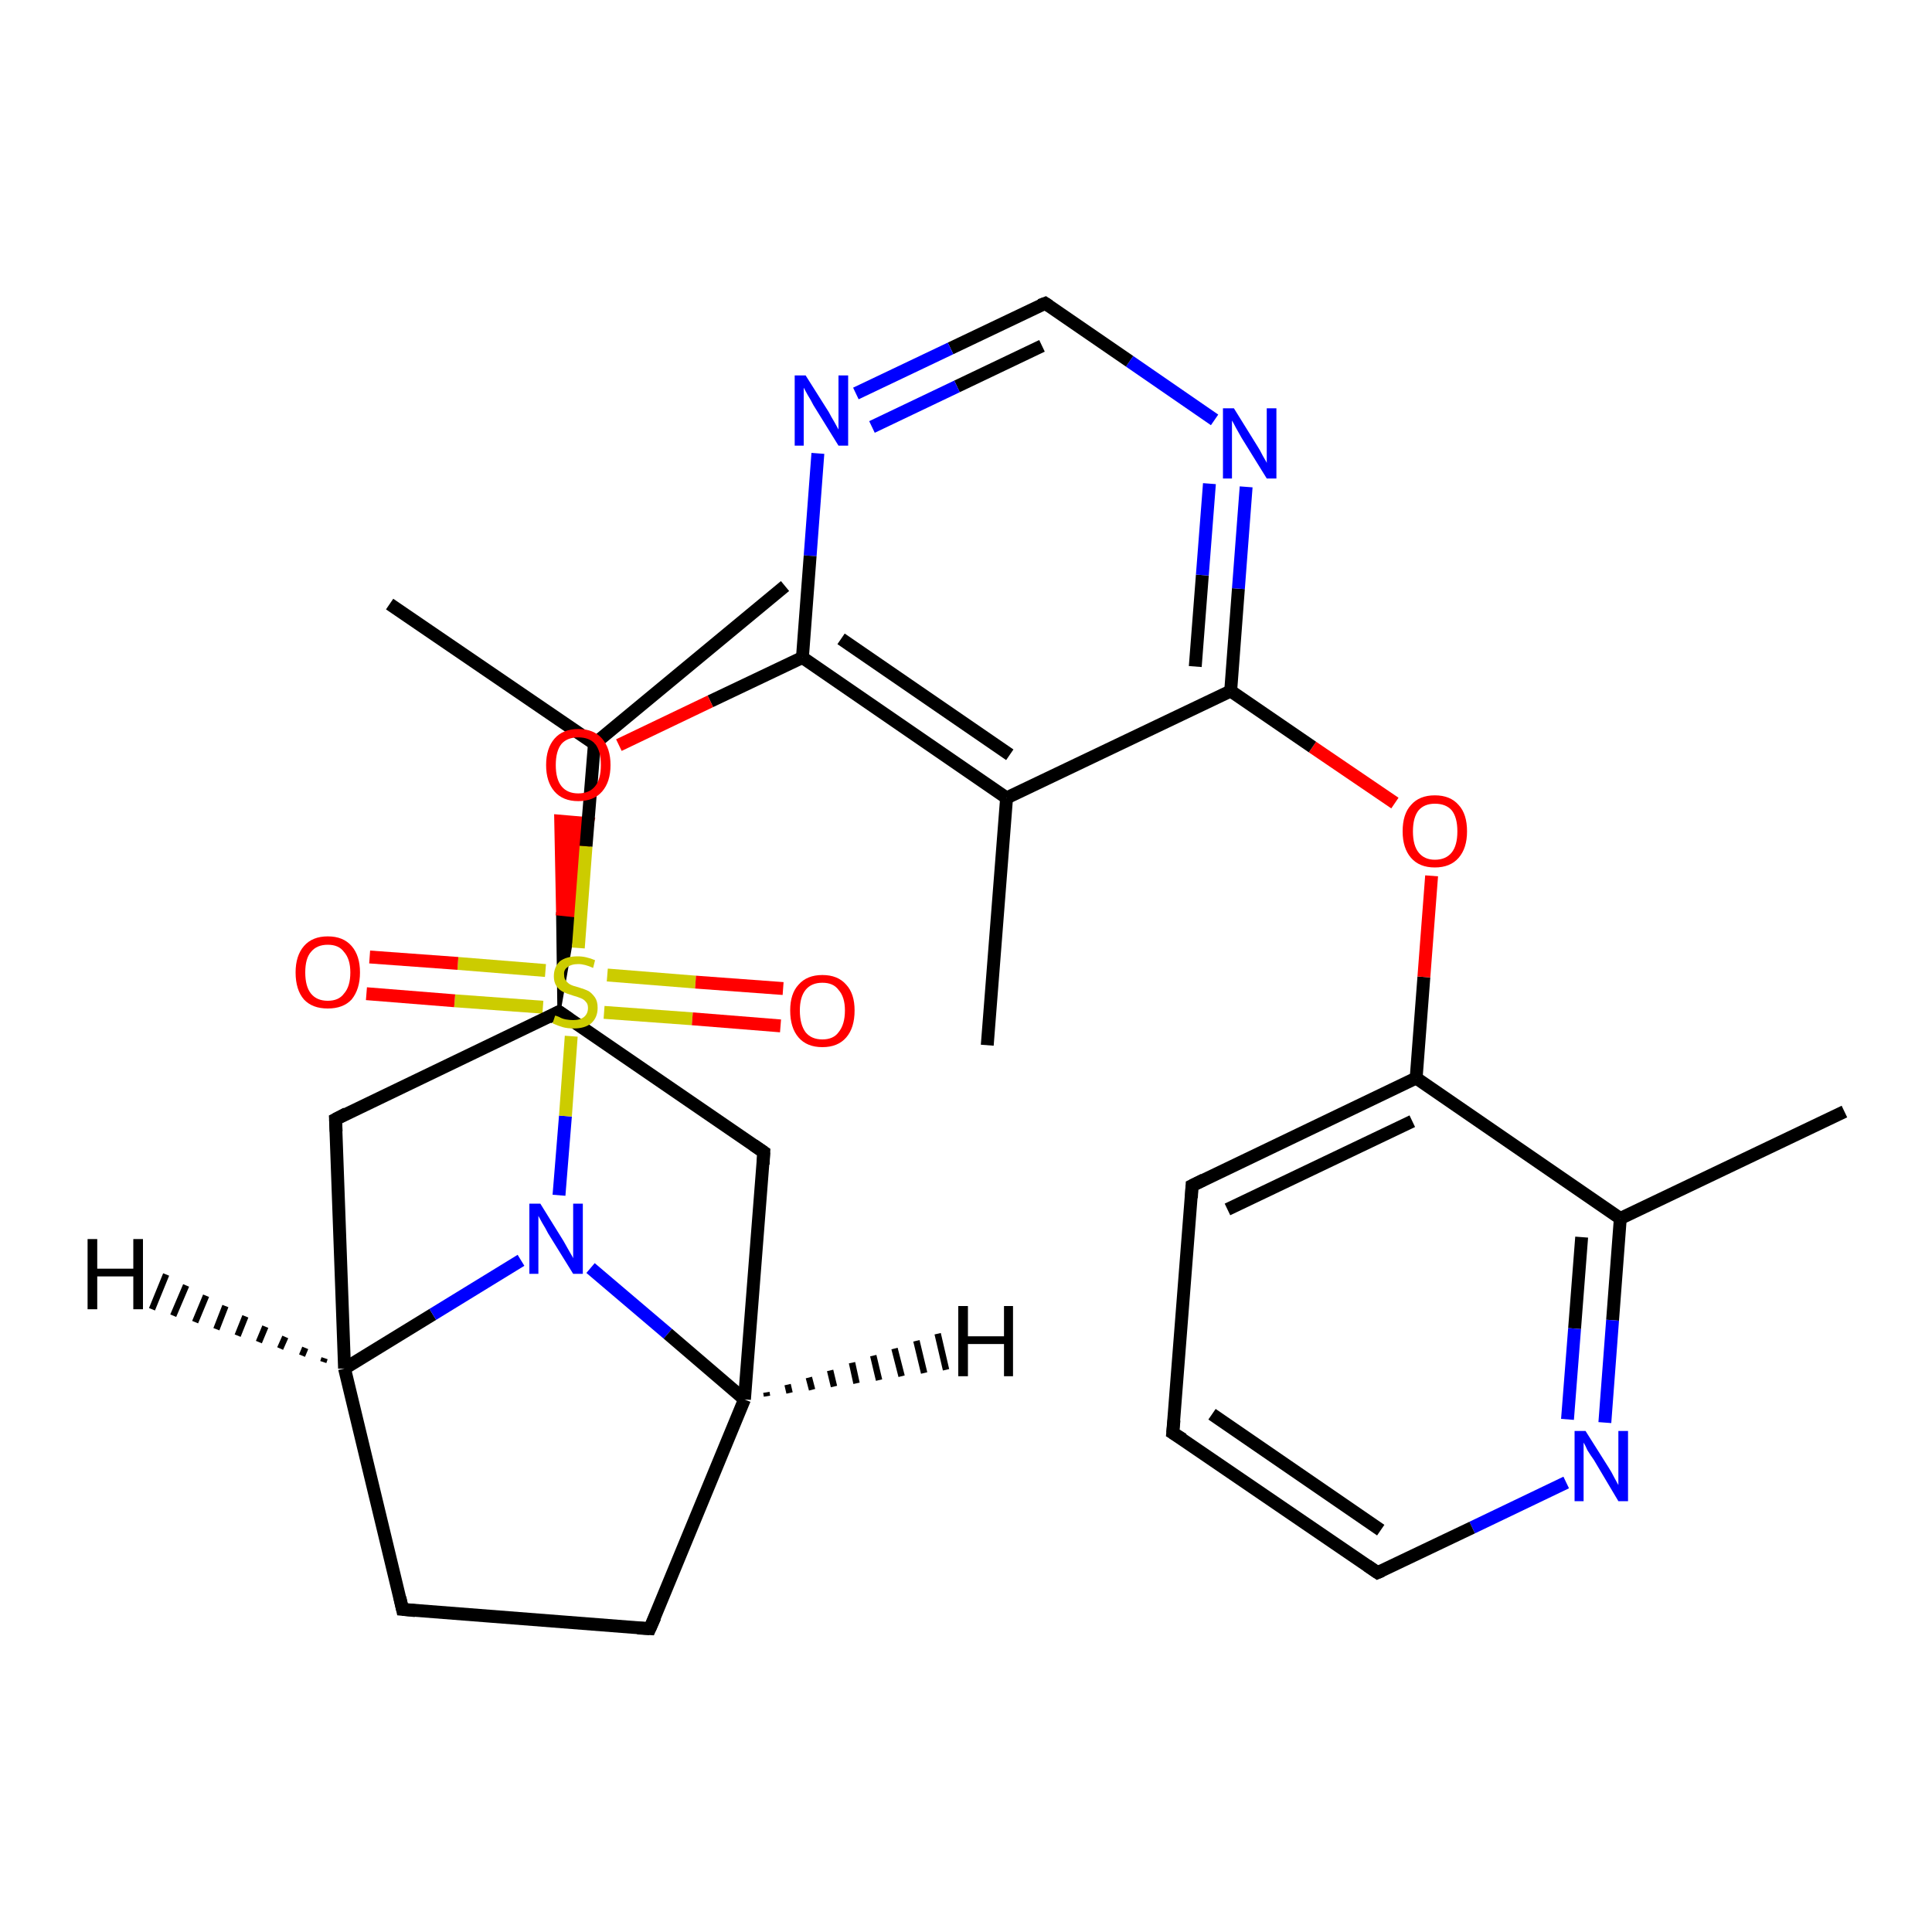 <?xml version='1.0' encoding='iso-8859-1'?>
<svg version='1.1' baseProfile='full'
              xmlns='http://www.w3.org/2000/svg'
                      xmlns:rdkit='http://www.rdkit.org/xml'
                      xmlns:xlink='http://www.w3.org/1999/xlink'
                  xml:space='preserve'
width='300px' height='300px' viewBox='0 0 300 300'>
<!-- END OF HEADER -->
<rect style='opacity:1.0;fill:#FFFFFF;stroke:none' width='300.0' height='300.0' x='0.0' y='0.0'> </rect>
<path class='bond-0 atom-0 atom-1' d='M 286.4,172.6 L 251.6,189.2' style='fill:none;fill-rule:evenodd;stroke:#000000;stroke-width:2.0px;stroke-linecap:butt;stroke-linejoin:miter;stroke-opacity:1' />
<path class='bond-1 atom-1 atom-2' d='M 251.6,189.2 L 250.4,205.0' style='fill:none;fill-rule:evenodd;stroke:#000000;stroke-width:2.0px;stroke-linecap:butt;stroke-linejoin:miter;stroke-opacity:1' />
<path class='bond-1 atom-1 atom-2' d='M 250.4,205.0 L 249.2,220.9' style='fill:none;fill-rule:evenodd;stroke:#0000FF;stroke-width:2.0px;stroke-linecap:butt;stroke-linejoin:miter;stroke-opacity:1' />
<path class='bond-1 atom-1 atom-2' d='M 245.6,192.1 L 244.5,206.3' style='fill:none;fill-rule:evenodd;stroke:#000000;stroke-width:2.0px;stroke-linecap:butt;stroke-linejoin:miter;stroke-opacity:1' />
<path class='bond-1 atom-1 atom-2' d='M 244.5,206.3 L 243.4,220.4' style='fill:none;fill-rule:evenodd;stroke:#0000FF;stroke-width:2.0px;stroke-linecap:butt;stroke-linejoin:miter;stroke-opacity:1' />
<path class='bond-2 atom-2 atom-3' d='M 243.2,230.2 L 228.6,237.2' style='fill:none;fill-rule:evenodd;stroke:#0000FF;stroke-width:2.0px;stroke-linecap:butt;stroke-linejoin:miter;stroke-opacity:1' />
<path class='bond-2 atom-2 atom-3' d='M 228.6,237.2 L 213.9,244.2' style='fill:none;fill-rule:evenodd;stroke:#000000;stroke-width:2.0px;stroke-linecap:butt;stroke-linejoin:miter;stroke-opacity:1' />
<path class='bond-3 atom-3 atom-4' d='M 213.9,244.2 L 182.1,222.5' style='fill:none;fill-rule:evenodd;stroke:#000000;stroke-width:2.0px;stroke-linecap:butt;stroke-linejoin:miter;stroke-opacity:1' />
<path class='bond-3 atom-3 atom-4' d='M 214.4,237.6 L 188.2,219.6' style='fill:none;fill-rule:evenodd;stroke:#000000;stroke-width:2.0px;stroke-linecap:butt;stroke-linejoin:miter;stroke-opacity:1' />
<path class='bond-4 atom-4 atom-5' d='M 182.1,222.5 L 185.1,184.1' style='fill:none;fill-rule:evenodd;stroke:#000000;stroke-width:2.0px;stroke-linecap:butt;stroke-linejoin:miter;stroke-opacity:1' />
<path class='bond-5 atom-5 atom-6' d='M 185.1,184.1 L 219.9,167.4' style='fill:none;fill-rule:evenodd;stroke:#000000;stroke-width:2.0px;stroke-linecap:butt;stroke-linejoin:miter;stroke-opacity:1' />
<path class='bond-5 atom-5 atom-6' d='M 190.6,187.8 L 219.3,174.1' style='fill:none;fill-rule:evenodd;stroke:#000000;stroke-width:2.0px;stroke-linecap:butt;stroke-linejoin:miter;stroke-opacity:1' />
<path class='bond-6 atom-6 atom-7' d='M 219.9,167.4 L 221.1,151.7' style='fill:none;fill-rule:evenodd;stroke:#000000;stroke-width:2.0px;stroke-linecap:butt;stroke-linejoin:miter;stroke-opacity:1' />
<path class='bond-6 atom-6 atom-7' d='M 221.1,151.7 L 222.3,136.0' style='fill:none;fill-rule:evenodd;stroke:#FF0000;stroke-width:2.0px;stroke-linecap:butt;stroke-linejoin:miter;stroke-opacity:1' />
<path class='bond-7 atom-7 atom-8' d='M 216.6,124.7 L 203.8,116.0' style='fill:none;fill-rule:evenodd;stroke:#FF0000;stroke-width:2.0px;stroke-linecap:butt;stroke-linejoin:miter;stroke-opacity:1' />
<path class='bond-7 atom-7 atom-8' d='M 203.8,116.0 L 191.1,107.3' style='fill:none;fill-rule:evenodd;stroke:#000000;stroke-width:2.0px;stroke-linecap:butt;stroke-linejoin:miter;stroke-opacity:1' />
<path class='bond-8 atom-8 atom-9' d='M 191.1,107.3 L 192.3,91.4' style='fill:none;fill-rule:evenodd;stroke:#000000;stroke-width:2.0px;stroke-linecap:butt;stroke-linejoin:miter;stroke-opacity:1' />
<path class='bond-8 atom-8 atom-9' d='M 192.3,91.4 L 193.5,75.6' style='fill:none;fill-rule:evenodd;stroke:#0000FF;stroke-width:2.0px;stroke-linecap:butt;stroke-linejoin:miter;stroke-opacity:1' />
<path class='bond-8 atom-8 atom-9' d='M 185.6,103.5 L 186.7,89.3' style='fill:none;fill-rule:evenodd;stroke:#000000;stroke-width:2.0px;stroke-linecap:butt;stroke-linejoin:miter;stroke-opacity:1' />
<path class='bond-8 atom-8 atom-9' d='M 186.7,89.3 L 187.8,75.1' style='fill:none;fill-rule:evenodd;stroke:#0000FF;stroke-width:2.0px;stroke-linecap:butt;stroke-linejoin:miter;stroke-opacity:1' />
<path class='bond-9 atom-9 atom-10' d='M 188.6,65.2 L 175.4,56.1' style='fill:none;fill-rule:evenodd;stroke:#0000FF;stroke-width:2.0px;stroke-linecap:butt;stroke-linejoin:miter;stroke-opacity:1' />
<path class='bond-9 atom-9 atom-10' d='M 175.4,56.1 L 162.3,47.1' style='fill:none;fill-rule:evenodd;stroke:#000000;stroke-width:2.0px;stroke-linecap:butt;stroke-linejoin:miter;stroke-opacity:1' />
<path class='bond-10 atom-10 atom-11' d='M 162.3,47.1 L 147.6,54.1' style='fill:none;fill-rule:evenodd;stroke:#000000;stroke-width:2.0px;stroke-linecap:butt;stroke-linejoin:miter;stroke-opacity:1' />
<path class='bond-10 atom-10 atom-11' d='M 147.6,54.1 L 132.9,61.1' style='fill:none;fill-rule:evenodd;stroke:#0000FF;stroke-width:2.0px;stroke-linecap:butt;stroke-linejoin:miter;stroke-opacity:1' />
<path class='bond-10 atom-10 atom-11' d='M 161.8,53.7 L 148.6,60.0' style='fill:none;fill-rule:evenodd;stroke:#000000;stroke-width:2.0px;stroke-linecap:butt;stroke-linejoin:miter;stroke-opacity:1' />
<path class='bond-10 atom-10 atom-11' d='M 148.6,60.0 L 135.4,66.3' style='fill:none;fill-rule:evenodd;stroke:#0000FF;stroke-width:2.0px;stroke-linecap:butt;stroke-linejoin:miter;stroke-opacity:1' />
<path class='bond-11 atom-11 atom-12' d='M 127.0,70.4 L 125.8,86.3' style='fill:none;fill-rule:evenodd;stroke:#0000FF;stroke-width:2.0px;stroke-linecap:butt;stroke-linejoin:miter;stroke-opacity:1' />
<path class='bond-11 atom-11 atom-12' d='M 125.8,86.3 L 124.6,102.1' style='fill:none;fill-rule:evenodd;stroke:#000000;stroke-width:2.0px;stroke-linecap:butt;stroke-linejoin:miter;stroke-opacity:1' />
<path class='bond-12 atom-12 atom-13' d='M 124.6,102.1 L 110.3,108.9' style='fill:none;fill-rule:evenodd;stroke:#000000;stroke-width:2.0px;stroke-linecap:butt;stroke-linejoin:miter;stroke-opacity:1' />
<path class='bond-12 atom-12 atom-13' d='M 110.3,108.9 L 96.1,115.7' style='fill:none;fill-rule:evenodd;stroke:#FF0000;stroke-width:2.0px;stroke-linecap:butt;stroke-linejoin:miter;stroke-opacity:1' />
<path class='bond-13 atom-14 atom-13' d='M 86.8,157.1 L 86.6,141.9 L 89.4,142.2 Z' style='fill:#000000;fill-rule:evenodd;fill-opacity:1;stroke:#000000;stroke-width:0.5px;stroke-linecap:butt;stroke-linejoin:miter;stroke-opacity:1;' />
<path class='bond-13 atom-14 atom-13' d='M 86.6,141.9 L 92.1,127.2 L 86.3,126.7 Z' style='fill:#FF0000;fill-rule:evenodd;fill-opacity:1;stroke:#FF0000;stroke-width:0.5px;stroke-linecap:butt;stroke-linejoin:miter;stroke-opacity:1;' />
<path class='bond-13 atom-14 atom-13' d='M 86.6,141.9 L 89.4,142.2 L 92.1,127.2 Z' style='fill:#FF0000;fill-rule:evenodd;fill-opacity:1;stroke:#FF0000;stroke-width:0.5px;stroke-linecap:butt;stroke-linejoin:miter;stroke-opacity:1;' />
<path class='bond-14 atom-14 atom-15' d='M 86.8,157.1 L 118.6,178.9' style='fill:none;fill-rule:evenodd;stroke:#000000;stroke-width:2.0px;stroke-linecap:butt;stroke-linejoin:miter;stroke-opacity:1' />
<path class='bond-15 atom-15 atom-16' d='M 118.6,178.9 L 115.6,217.3' style='fill:none;fill-rule:evenodd;stroke:#000000;stroke-width:2.0px;stroke-linecap:butt;stroke-linejoin:miter;stroke-opacity:1' />
<path class='bond-16 atom-16 atom-17' d='M 115.6,217.3 L 100.9,252.9' style='fill:none;fill-rule:evenodd;stroke:#000000;stroke-width:2.0px;stroke-linecap:butt;stroke-linejoin:miter;stroke-opacity:1' />
<path class='bond-17 atom-17 atom-18' d='M 100.9,252.9 L 62.5,249.9' style='fill:none;fill-rule:evenodd;stroke:#000000;stroke-width:2.0px;stroke-linecap:butt;stroke-linejoin:miter;stroke-opacity:1' />
<path class='bond-18 atom-18 atom-19' d='M 62.5,249.9 L 53.5,212.5' style='fill:none;fill-rule:evenodd;stroke:#000000;stroke-width:2.0px;stroke-linecap:butt;stroke-linejoin:miter;stroke-opacity:1' />
<path class='bond-19 atom-19 atom-20' d='M 53.5,212.5 L 52.1,173.8' style='fill:none;fill-rule:evenodd;stroke:#000000;stroke-width:2.0px;stroke-linecap:butt;stroke-linejoin:miter;stroke-opacity:1' />
<path class='bond-20 atom-19 atom-21' d='M 53.5,212.5 L 67.2,204.1' style='fill:none;fill-rule:evenodd;stroke:#000000;stroke-width:2.0px;stroke-linecap:butt;stroke-linejoin:miter;stroke-opacity:1' />
<path class='bond-20 atom-19 atom-21' d='M 67.2,204.1 L 80.9,195.7' style='fill:none;fill-rule:evenodd;stroke:#0000FF;stroke-width:2.0px;stroke-linecap:butt;stroke-linejoin:miter;stroke-opacity:1' />
<path class='bond-21 atom-21 atom-22' d='M 86.8,185.6 L 87.8,173.3' style='fill:none;fill-rule:evenodd;stroke:#0000FF;stroke-width:2.0px;stroke-linecap:butt;stroke-linejoin:miter;stroke-opacity:1' />
<path class='bond-21 atom-21 atom-22' d='M 87.8,173.3 L 88.7,160.9' style='fill:none;fill-rule:evenodd;stroke:#CCCC00;stroke-width:2.0px;stroke-linecap:butt;stroke-linejoin:miter;stroke-opacity:1' />
<path class='bond-22 atom-22 atom-23' d='M 84.7,150.7 L 71.1,149.6' style='fill:none;fill-rule:evenodd;stroke:#CCCC00;stroke-width:2.0px;stroke-linecap:butt;stroke-linejoin:miter;stroke-opacity:1' />
<path class='bond-22 atom-22 atom-23' d='M 71.1,149.6 L 57.4,148.6' style='fill:none;fill-rule:evenodd;stroke:#FF0000;stroke-width:2.0px;stroke-linecap:butt;stroke-linejoin:miter;stroke-opacity:1' />
<path class='bond-22 atom-22 atom-23' d='M 84.3,156.4 L 70.6,155.4' style='fill:none;fill-rule:evenodd;stroke:#CCCC00;stroke-width:2.0px;stroke-linecap:butt;stroke-linejoin:miter;stroke-opacity:1' />
<path class='bond-22 atom-22 atom-23' d='M 70.6,155.4 L 56.9,154.3' style='fill:none;fill-rule:evenodd;stroke:#FF0000;stroke-width:2.0px;stroke-linecap:butt;stroke-linejoin:miter;stroke-opacity:1' />
<path class='bond-23 atom-22 atom-24' d='M 93.8,157.2 L 107.5,158.2' style='fill:none;fill-rule:evenodd;stroke:#CCCC00;stroke-width:2.0px;stroke-linecap:butt;stroke-linejoin:miter;stroke-opacity:1' />
<path class='bond-23 atom-22 atom-24' d='M 107.5,158.2 L 121.2,159.3' style='fill:none;fill-rule:evenodd;stroke:#FF0000;stroke-width:2.0px;stroke-linecap:butt;stroke-linejoin:miter;stroke-opacity:1' />
<path class='bond-23 atom-22 atom-24' d='M 94.3,151.4 L 108.0,152.5' style='fill:none;fill-rule:evenodd;stroke:#CCCC00;stroke-width:2.0px;stroke-linecap:butt;stroke-linejoin:miter;stroke-opacity:1' />
<path class='bond-23 atom-22 atom-24' d='M 108.0,152.5 L 121.6,153.5' style='fill:none;fill-rule:evenodd;stroke:#FF0000;stroke-width:2.0px;stroke-linecap:butt;stroke-linejoin:miter;stroke-opacity:1' />
<path class='bond-24 atom-22 atom-25' d='M 89.8,147.2 L 91.0,131.4' style='fill:none;fill-rule:evenodd;stroke:#CCCC00;stroke-width:2.0px;stroke-linecap:butt;stroke-linejoin:miter;stroke-opacity:1' />
<path class='bond-24 atom-22 atom-25' d='M 91.0,131.4 L 92.3,115.5' style='fill:none;fill-rule:evenodd;stroke:#000000;stroke-width:2.0px;stroke-linecap:butt;stroke-linejoin:miter;stroke-opacity:1' />
<path class='bond-25 atom-25 atom-26' d='M 92.3,115.5 L 60.5,93.8' style='fill:none;fill-rule:evenodd;stroke:#000000;stroke-width:2.0px;stroke-linecap:butt;stroke-linejoin:miter;stroke-opacity:1' />
<path class='bond-26 atom-25 atom-27' d='M 92.3,115.5 L 121.9,91.0' style='fill:none;fill-rule:evenodd;stroke:#000000;stroke-width:2.0px;stroke-linecap:butt;stroke-linejoin:miter;stroke-opacity:1' />
<path class='bond-27 atom-12 atom-28' d='M 124.6,102.1 L 156.3,123.9' style='fill:none;fill-rule:evenodd;stroke:#000000;stroke-width:2.0px;stroke-linecap:butt;stroke-linejoin:miter;stroke-opacity:1' />
<path class='bond-27 atom-12 atom-28' d='M 130.6,99.2 L 156.8,117.2' style='fill:none;fill-rule:evenodd;stroke:#000000;stroke-width:2.0px;stroke-linecap:butt;stroke-linejoin:miter;stroke-opacity:1' />
<path class='bond-28 atom-28 atom-29' d='M 156.3,123.9 L 153.3,162.3' style='fill:none;fill-rule:evenodd;stroke:#000000;stroke-width:2.0px;stroke-linecap:butt;stroke-linejoin:miter;stroke-opacity:1' />
<path class='bond-29 atom-6 atom-1' d='M 219.9,167.4 L 251.6,189.2' style='fill:none;fill-rule:evenodd;stroke:#000000;stroke-width:2.0px;stroke-linecap:butt;stroke-linejoin:miter;stroke-opacity:1' />
<path class='bond-30 atom-28 atom-8' d='M 156.3,123.9 L 191.1,107.3' style='fill:none;fill-rule:evenodd;stroke:#000000;stroke-width:2.0px;stroke-linecap:butt;stroke-linejoin:miter;stroke-opacity:1' />
<path class='bond-31 atom-20 atom-14' d='M 52.1,173.8 L 86.8,157.1' style='fill:none;fill-rule:evenodd;stroke:#000000;stroke-width:2.0px;stroke-linecap:butt;stroke-linejoin:miter;stroke-opacity:1' />
<path class='bond-32 atom-21 atom-16' d='M 91.7,196.9 L 103.7,207.1' style='fill:none;fill-rule:evenodd;stroke:#0000FF;stroke-width:2.0px;stroke-linecap:butt;stroke-linejoin:miter;stroke-opacity:1' />
<path class='bond-32 atom-21 atom-16' d='M 103.7,207.1 L 115.6,217.3' style='fill:none;fill-rule:evenodd;stroke:#000000;stroke-width:2.0px;stroke-linecap:butt;stroke-linejoin:miter;stroke-opacity:1' />
<path class='bond-33 atom-16 atom-30' d='M 119.0,216.2 L 119.1,216.8' style='fill:none;fill-rule:evenodd;stroke:#000000;stroke-width:1.0px;stroke-linecap:butt;stroke-linejoin:miter;stroke-opacity:1' />
<path class='bond-33 atom-16 atom-30' d='M 122.3,215.0 L 122.6,216.3' style='fill:none;fill-rule:evenodd;stroke:#000000;stroke-width:1.0px;stroke-linecap:butt;stroke-linejoin:miter;stroke-opacity:1' />
<path class='bond-33 atom-16 atom-30' d='M 125.6,213.9 L 126.1,215.8' style='fill:none;fill-rule:evenodd;stroke:#000000;stroke-width:1.0px;stroke-linecap:butt;stroke-linejoin:miter;stroke-opacity:1' />
<path class='bond-33 atom-16 atom-30' d='M 128.9,212.8 L 129.5,215.3' style='fill:none;fill-rule:evenodd;stroke:#000000;stroke-width:1.0px;stroke-linecap:butt;stroke-linejoin:miter;stroke-opacity:1' />
<path class='bond-33 atom-16 atom-30' d='M 132.3,211.6 L 133.0,214.8' style='fill:none;fill-rule:evenodd;stroke:#000000;stroke-width:1.0px;stroke-linecap:butt;stroke-linejoin:miter;stroke-opacity:1' />
<path class='bond-33 atom-16 atom-30' d='M 135.6,210.5 L 136.5,214.3' style='fill:none;fill-rule:evenodd;stroke:#000000;stroke-width:1.0px;stroke-linecap:butt;stroke-linejoin:miter;stroke-opacity:1' />
<path class='bond-33 atom-16 atom-30' d='M 138.9,209.4 L 140.0,213.7' style='fill:none;fill-rule:evenodd;stroke:#000000;stroke-width:1.0px;stroke-linecap:butt;stroke-linejoin:miter;stroke-opacity:1' />
<path class='bond-33 atom-16 atom-30' d='M 142.3,208.2 L 143.5,213.2' style='fill:none;fill-rule:evenodd;stroke:#000000;stroke-width:1.0px;stroke-linecap:butt;stroke-linejoin:miter;stroke-opacity:1' />
<path class='bond-33 atom-16 atom-30' d='M 145.6,207.1 L 146.9,212.7' style='fill:none;fill-rule:evenodd;stroke:#000000;stroke-width:1.0px;stroke-linecap:butt;stroke-linejoin:miter;stroke-opacity:1' />
<path class='bond-34 atom-19 atom-31' d='M 50.2,211.5 L 50.4,210.9' style='fill:none;fill-rule:evenodd;stroke:#000000;stroke-width:1.0px;stroke-linecap:butt;stroke-linejoin:miter;stroke-opacity:1' />
<path class='bond-34 atom-19 atom-31' d='M 46.9,210.5 L 47.4,209.3' style='fill:none;fill-rule:evenodd;stroke:#000000;stroke-width:1.0px;stroke-linecap:butt;stroke-linejoin:miter;stroke-opacity:1' />
<path class='bond-34 atom-19 atom-31' d='M 43.5,209.4 L 44.3,207.6' style='fill:none;fill-rule:evenodd;stroke:#000000;stroke-width:1.0px;stroke-linecap:butt;stroke-linejoin:miter;stroke-opacity:1' />
<path class='bond-34 atom-19 atom-31' d='M 40.2,208.4 L 41.2,206.0' style='fill:none;fill-rule:evenodd;stroke:#000000;stroke-width:1.0px;stroke-linecap:butt;stroke-linejoin:miter;stroke-opacity:1' />
<path class='bond-34 atom-19 atom-31' d='M 36.9,207.4 L 38.1,204.4' style='fill:none;fill-rule:evenodd;stroke:#000000;stroke-width:1.0px;stroke-linecap:butt;stroke-linejoin:miter;stroke-opacity:1' />
<path class='bond-34 atom-19 atom-31' d='M 33.6,206.4 L 35.0,202.8' style='fill:none;fill-rule:evenodd;stroke:#000000;stroke-width:1.0px;stroke-linecap:butt;stroke-linejoin:miter;stroke-opacity:1' />
<path class='bond-34 atom-19 atom-31' d='M 30.3,205.3 L 32.0,201.2' style='fill:none;fill-rule:evenodd;stroke:#000000;stroke-width:1.0px;stroke-linecap:butt;stroke-linejoin:miter;stroke-opacity:1' />
<path class='bond-34 atom-19 atom-31' d='M 26.9,204.3 L 28.9,199.6' style='fill:none;fill-rule:evenodd;stroke:#000000;stroke-width:1.0px;stroke-linecap:butt;stroke-linejoin:miter;stroke-opacity:1' />
<path class='bond-34 atom-19 atom-31' d='M 23.6,203.3 L 25.8,197.9' style='fill:none;fill-rule:evenodd;stroke:#000000;stroke-width:1.0px;stroke-linecap:butt;stroke-linejoin:miter;stroke-opacity:1' />
<path d='M 214.6,243.9 L 213.9,244.2 L 212.3,243.1' style='fill:none;stroke:#000000;stroke-width:2.0px;stroke-linecap:butt;stroke-linejoin:miter;stroke-opacity:1;' />
<path d='M 183.7,223.5 L 182.1,222.5 L 182.3,220.5' style='fill:none;stroke:#000000;stroke-width:2.0px;stroke-linecap:butt;stroke-linejoin:miter;stroke-opacity:1;' />
<path d='M 185.0,186.0 L 185.1,184.1 L 186.9,183.2' style='fill:none;stroke:#000000;stroke-width:2.0px;stroke-linecap:butt;stroke-linejoin:miter;stroke-opacity:1;' />
<path d='M 162.9,47.5 L 162.3,47.1 L 161.5,47.4' style='fill:none;stroke:#000000;stroke-width:2.0px;stroke-linecap:butt;stroke-linejoin:miter;stroke-opacity:1;' />
<path d='M 88.4,158.2 L 86.8,157.1 L 85.1,158.0' style='fill:none;stroke:#000000;stroke-width:2.0px;stroke-linecap:butt;stroke-linejoin:miter;stroke-opacity:1;' />
<path d='M 117.0,177.8 L 118.6,178.9 L 118.5,180.8' style='fill:none;stroke:#000000;stroke-width:2.0px;stroke-linecap:butt;stroke-linejoin:miter;stroke-opacity:1;' />
<path d='M 101.7,251.1 L 100.9,252.9 L 99.0,252.8' style='fill:none;stroke:#000000;stroke-width:2.0px;stroke-linecap:butt;stroke-linejoin:miter;stroke-opacity:1;' />
<path d='M 64.5,250.1 L 62.5,249.9 L 62.1,248.1' style='fill:none;stroke:#000000;stroke-width:2.0px;stroke-linecap:butt;stroke-linejoin:miter;stroke-opacity:1;' />
<path d='M 52.2,175.7 L 52.1,173.8 L 53.8,172.9' style='fill:none;stroke:#000000;stroke-width:2.0px;stroke-linecap:butt;stroke-linejoin:miter;stroke-opacity:1;' />
<path class='atom-2' d='M 246.2 222.2
L 249.8 227.9
Q 250.2 228.5, 250.7 229.5
Q 251.3 230.6, 251.3 230.6
L 251.3 222.2
L 252.8 222.2
L 252.8 233.1
L 251.3 233.1
L 247.5 226.7
Q 247.0 226.0, 246.5 225.2
Q 246.1 224.3, 245.9 224.0
L 245.9 233.1
L 244.5 233.1
L 244.5 222.2
L 246.2 222.2
' fill='#0000FF'/>
<path class='atom-7' d='M 217.8 129.1
Q 217.8 126.4, 219.1 125.0
Q 220.4 123.5, 222.8 123.5
Q 225.2 123.5, 226.5 125.0
Q 227.8 126.4, 227.8 129.1
Q 227.8 131.7, 226.5 133.2
Q 225.2 134.7, 222.8 134.7
Q 220.4 134.7, 219.1 133.2
Q 217.8 131.7, 217.8 129.1
M 222.8 133.5
Q 224.5 133.5, 225.4 132.4
Q 226.3 131.3, 226.3 129.1
Q 226.3 126.9, 225.4 125.8
Q 224.5 124.8, 222.8 124.8
Q 221.2 124.8, 220.3 125.8
Q 219.4 126.9, 219.4 129.1
Q 219.4 131.3, 220.3 132.4
Q 221.2 133.5, 222.8 133.5
' fill='#FF0000'/>
<path class='atom-9' d='M 191.6 63.4
L 195.2 69.2
Q 195.6 69.8, 196.1 70.8
Q 196.7 71.8, 196.7 71.9
L 196.7 63.4
L 198.2 63.4
L 198.2 74.3
L 196.7 74.3
L 192.8 68.0
Q 192.4 67.3, 191.9 66.4
Q 191.5 65.6, 191.3 65.3
L 191.3 74.3
L 189.9 74.3
L 189.9 63.4
L 191.6 63.4
' fill='#0000FF'/>
<path class='atom-11' d='M 125.1 58.3
L 128.7 64.0
Q 129.0 64.6, 129.6 65.6
Q 130.2 66.7, 130.2 66.7
L 130.2 58.3
L 131.7 58.3
L 131.7 69.2
L 130.2 69.2
L 126.3 62.9
Q 125.9 62.1, 125.4 61.3
Q 124.9 60.4, 124.8 60.2
L 124.8 69.2
L 123.4 69.2
L 123.4 58.3
L 125.1 58.3
' fill='#0000FF'/>
<path class='atom-13' d='M 84.8 118.8
Q 84.8 116.2, 86.1 114.7
Q 87.4 113.2, 89.8 113.2
Q 92.2 113.2, 93.5 114.7
Q 94.8 116.2, 94.8 118.8
Q 94.8 121.4, 93.5 122.9
Q 92.2 124.4, 89.8 124.4
Q 87.4 124.4, 86.1 122.9
Q 84.8 121.4, 84.8 118.8
M 89.8 123.2
Q 91.5 123.2, 92.4 122.1
Q 93.3 121.0, 93.3 118.8
Q 93.3 116.6, 92.4 115.5
Q 91.5 114.5, 89.8 114.5
Q 88.1 114.5, 87.2 115.5
Q 86.3 116.6, 86.3 118.8
Q 86.3 121.0, 87.2 122.1
Q 88.1 123.2, 89.8 123.2
' fill='#FF0000'/>
<path class='atom-21' d='M 83.9 186.9
L 87.5 192.7
Q 87.8 193.2, 88.4 194.3
Q 89.0 195.3, 89.0 195.4
L 89.0 186.9
L 90.5 186.9
L 90.5 197.8
L 89.0 197.8
L 85.1 191.5
Q 84.7 190.7, 84.2 189.9
Q 83.7 189.0, 83.6 188.8
L 83.6 197.8
L 82.2 197.8
L 82.2 186.9
L 83.9 186.9
' fill='#0000FF'/>
<path class='atom-22' d='M 86.2 157.7
Q 86.3 157.7, 86.8 157.9
Q 87.3 158.2, 87.9 158.3
Q 88.5 158.4, 89.0 158.4
Q 90.1 158.4, 90.7 157.9
Q 91.3 157.4, 91.3 156.5
Q 91.3 155.9, 91.0 155.6
Q 90.7 155.2, 90.2 155.0
Q 89.7 154.8, 89.0 154.6
Q 88.0 154.3, 87.4 154.0
Q 86.8 153.7, 86.4 153.1
Q 86.0 152.5, 86.0 151.6
Q 86.0 150.2, 86.9 149.3
Q 87.9 148.5, 89.7 148.5
Q 91.0 148.5, 92.4 149.1
L 92.1 150.3
Q 90.8 149.7, 89.8 149.7
Q 88.7 149.7, 88.1 150.2
Q 87.5 150.6, 87.6 151.4
Q 87.6 152.0, 87.9 152.3
Q 88.2 152.7, 88.6 152.9
Q 89.0 153.1, 89.8 153.3
Q 90.8 153.6, 91.4 153.9
Q 91.9 154.2, 92.4 154.9
Q 92.8 155.5, 92.8 156.5
Q 92.8 158.0, 91.8 158.9
Q 90.8 159.7, 89.1 159.7
Q 88.1 159.7, 87.4 159.5
Q 86.7 159.3, 85.8 158.9
L 86.2 157.7
' fill='#CCCC00'/>
<path class='atom-23' d='M 45.9 151.0
Q 45.9 148.4, 47.2 146.9
Q 48.5 145.4, 50.9 145.4
Q 53.3 145.4, 54.6 146.9
Q 55.9 148.4, 55.9 151.0
Q 55.9 153.6, 54.6 155.2
Q 53.3 156.6, 50.9 156.6
Q 48.5 156.6, 47.2 155.2
Q 45.9 153.7, 45.9 151.0
M 50.9 155.4
Q 52.6 155.4, 53.4 154.3
Q 54.4 153.2, 54.4 151.0
Q 54.4 148.9, 53.4 147.8
Q 52.6 146.7, 50.9 146.7
Q 49.2 146.7, 48.3 147.8
Q 47.4 148.8, 47.4 151.0
Q 47.4 153.2, 48.3 154.3
Q 49.2 155.4, 50.9 155.4
' fill='#FF0000'/>
<path class='atom-24' d='M 122.7 156.9
Q 122.7 154.3, 124.0 152.9
Q 125.3 151.4, 127.7 151.4
Q 130.1 151.4, 131.4 152.9
Q 132.7 154.3, 132.7 156.9
Q 132.7 159.6, 131.4 161.1
Q 130.1 162.6, 127.7 162.6
Q 125.3 162.6, 124.0 161.1
Q 122.7 159.6, 122.7 156.9
M 127.7 161.4
Q 129.4 161.4, 130.2 160.3
Q 131.2 159.1, 131.2 156.9
Q 131.2 154.8, 130.2 153.7
Q 129.4 152.6, 127.7 152.6
Q 126.0 152.6, 125.1 153.7
Q 124.2 154.8, 124.2 156.9
Q 124.2 159.1, 125.1 160.3
Q 126.0 161.4, 127.7 161.4
' fill='#FF0000'/>
<path class='atom-30' d='M 148.8 202.8
L 150.3 202.8
L 150.3 207.5
L 155.9 207.5
L 155.9 202.8
L 157.3 202.8
L 157.3 213.7
L 155.9 213.7
L 155.9 208.7
L 150.3 208.7
L 150.3 213.7
L 148.8 213.7
L 148.8 202.8
' fill='#000000'/>
<path class='atom-31' d='M 13.6 192.4
L 15.1 192.4
L 15.1 197.0
L 20.7 197.0
L 20.7 192.4
L 22.2 192.4
L 22.2 203.3
L 20.7 203.3
L 20.7 198.2
L 15.1 198.2
L 15.1 203.3
L 13.6 203.3
L 13.6 192.4
' fill='#000000'/>
</svg>
